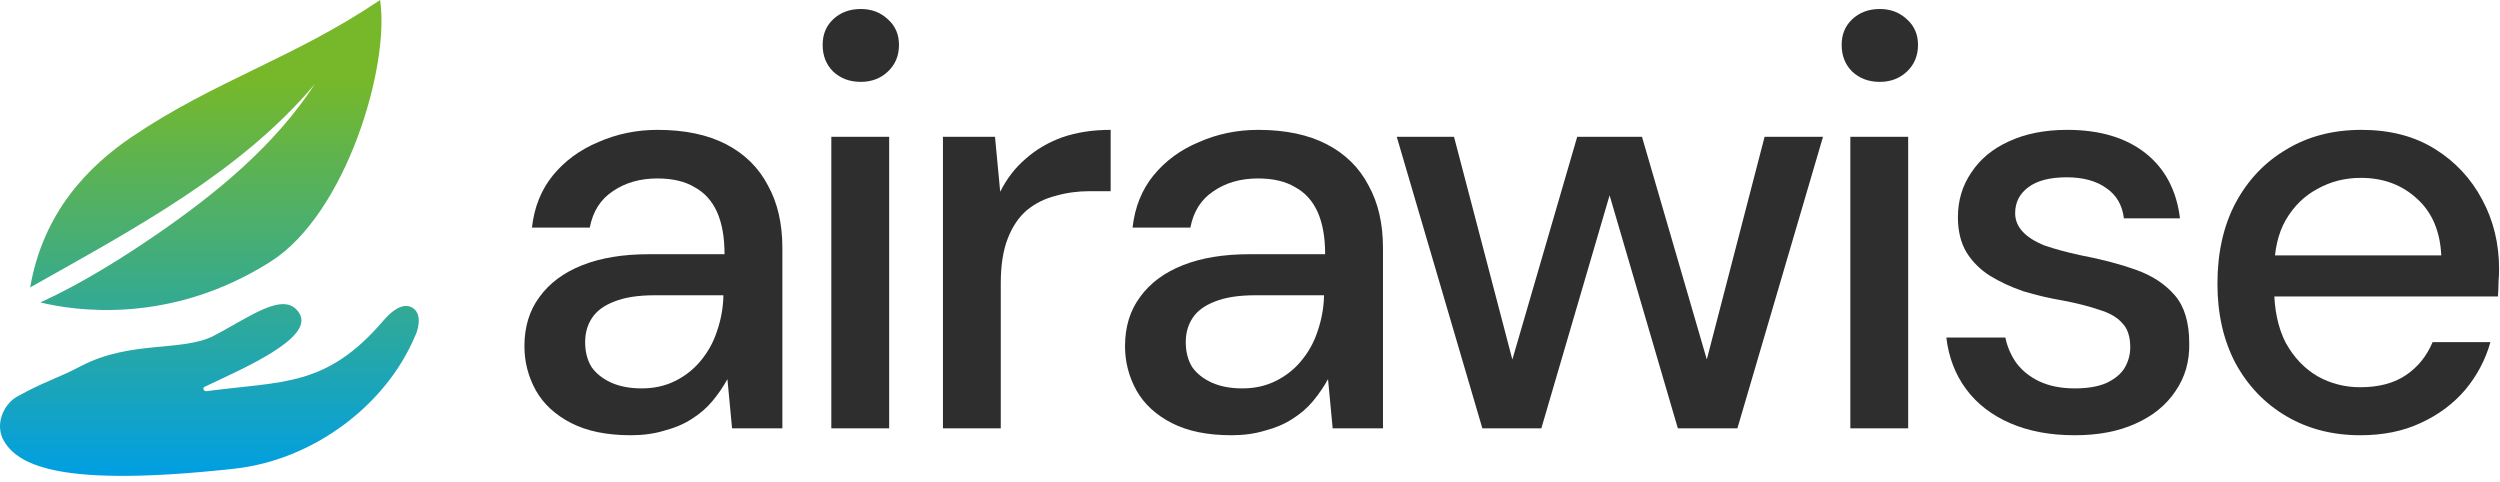 <svg xmlns="http://www.w3.org/2000/svg" width="197" height="38" viewBox="0 0 197 38" fill="none"><g clip-path="url(#clip0_209_198)"><path d="M10.391 10.785C16.899 6.367 23.156 4.592 29.951 0C30.74 5.184 27.28 16.839 21.327 20.613C13.385 25.658 5.819 24.475 3.184 23.832C6.411 22.353 9.548 20.387 12.345 18.474C17.096 15.204 21.668 11.446 24.805 6.628C18.961 13.586 10.516 18.056 2.377 22.649C3.399 16.717 6.966 13.099 10.409 10.768L10.391 10.785ZM32.73 26.424C30.417 31.99 24.626 36.252 18.495 36.93C4.887 38.426 1.48 36.721 0.315 34.756C-0.438 33.486 0.261 31.868 1.337 31.259C3.452 30.076 4.474 29.85 6.393 28.841C10.283 26.806 14.371 27.728 16.809 26.476C19.678 24.997 22.439 22.823 23.586 24.684C24.788 26.615 19.248 28.998 16.128 30.477C15.931 30.564 16.038 30.859 16.271 30.825C22.278 30.024 25.702 30.529 30.202 25.275C30.794 24.58 31.708 23.779 32.497 24.249C33.196 24.667 33.053 25.675 32.748 26.406L32.73 26.424Z" fill="url(#paint0_linear_209_198)"></path></g><path d="M185.991 34.297C183.804 34.297 181.859 33.795 180.158 32.793C178.456 31.79 177.119 30.393 176.147 28.6C175.205 26.807 174.734 24.726 174.734 22.356C174.734 19.926 175.205 17.814 176.147 16.021C177.119 14.198 178.456 12.786 180.158 11.783C181.859 10.75 183.834 10.233 186.082 10.233C188.331 10.233 190.26 10.735 191.87 11.738C193.481 12.74 194.726 14.077 195.607 15.748C196.489 17.389 196.929 19.212 196.929 21.217C196.929 21.521 196.914 21.855 196.884 22.22C196.884 22.554 196.868 22.934 196.838 23.359H178.061V20.123H192.372C192.281 18.209 191.642 16.72 190.458 15.657C189.273 14.563 187.799 14.016 186.037 14.016C184.791 14.016 183.652 14.305 182.619 14.882C181.586 15.429 180.75 16.249 180.112 17.343C179.504 18.407 179.201 19.759 179.201 21.399V22.675C179.201 24.377 179.504 25.82 180.112 27.005C180.75 28.16 181.586 29.041 182.619 29.648C183.652 30.226 184.776 30.514 185.991 30.514C187.45 30.514 188.65 30.195 189.592 29.557C190.534 28.919 191.232 28.053 191.688 26.959H196.246C195.851 28.357 195.182 29.618 194.24 30.742C193.298 31.836 192.129 32.702 190.731 33.34C189.364 33.978 187.784 34.297 185.991 34.297Z" fill="#2E2E2E"></path><path d="M163.489 34.297C161.544 34.297 159.843 33.978 158.384 33.34C156.926 32.702 155.771 31.805 154.921 30.651C154.07 29.496 153.553 28.144 153.371 26.595H158.02C158.172 27.324 158.46 27.992 158.886 28.6C159.341 29.208 159.949 29.694 160.709 30.058C161.499 30.423 162.425 30.605 163.489 30.605C164.491 30.605 165.312 30.469 165.95 30.195C166.618 29.891 167.104 29.496 167.408 29.01C167.712 28.494 167.864 27.947 167.864 27.369C167.864 26.519 167.651 25.881 167.226 25.455C166.831 25 166.223 24.65 165.403 24.407C164.613 24.134 163.656 23.891 162.532 23.678C161.468 23.496 160.435 23.253 159.432 22.949C158.46 22.615 157.579 22.204 156.789 21.718C156.03 21.232 155.422 20.625 154.966 19.895C154.51 19.136 154.283 18.209 154.283 17.115C154.283 15.809 154.632 14.639 155.331 13.606C156.03 12.543 157.017 11.722 158.293 11.145C159.6 10.537 161.134 10.233 162.896 10.233C165.448 10.233 167.499 10.841 169.049 12.056C170.598 13.272 171.51 14.989 171.783 17.206H167.362C167.241 16.173 166.785 15.383 165.995 14.836C165.205 14.259 164.157 13.971 162.851 13.971C161.544 13.971 160.541 14.229 159.843 14.745C159.144 15.262 158.794 15.945 158.794 16.796C158.794 17.343 158.992 17.829 159.387 18.255C159.782 18.68 160.359 19.045 161.119 19.348C161.909 19.622 162.866 19.88 163.99 20.123C165.6 20.427 167.043 20.807 168.32 21.262C169.596 21.718 170.613 22.387 171.373 23.268C172.133 24.149 172.512 25.41 172.512 27.05C172.543 28.479 172.178 29.739 171.419 30.833C170.689 31.927 169.641 32.778 168.274 33.385C166.937 33.993 165.342 34.297 163.489 34.297Z" fill="#2E2E2E"></path><path d="M145.807 33.75V10.781H150.364V33.75H145.807ZM148.131 6.451C147.25 6.451 146.521 6.178 145.943 5.631C145.397 5.084 145.123 4.385 145.123 3.534C145.123 2.714 145.397 2.046 145.943 1.529C146.521 0.982 147.25 0.709 148.131 0.709C148.982 0.709 149.696 0.982 150.273 1.529C150.85 2.046 151.139 2.714 151.139 3.534C151.139 4.385 150.85 5.084 150.273 5.631C149.696 6.178 148.982 6.451 148.131 6.451Z" fill="#2E2E2E"></path><path d="M116.809 33.75L110.064 10.78H114.576L119.59 29.922L118.724 29.876L124.284 10.78H129.388L134.948 29.876L134.082 29.922L139.05 10.78H143.653L136.908 33.75H132.214L126.38 13.834H127.292L121.458 33.75H116.809Z" fill="#2E2E2E"></path><path d="M97.038 34.297C95.154 34.297 93.59 33.978 92.344 33.34C91.098 32.702 90.171 31.851 89.564 30.788C88.956 29.694 88.652 28.524 88.652 27.278C88.652 25.759 89.047 24.468 89.837 23.404C90.627 22.311 91.751 21.475 93.21 20.898C94.668 20.321 96.415 20.032 98.451 20.032H104.421C104.421 18.695 104.224 17.586 103.829 16.705C103.434 15.824 102.841 15.171 102.051 14.745C101.292 14.29 100.319 14.062 99.135 14.062C97.767 14.062 96.597 14.396 95.625 15.064C94.653 15.703 94.045 16.66 93.802 17.936H89.245C89.427 16.325 89.974 14.958 90.885 13.834C91.827 12.679 93.028 11.798 94.486 11.191C95.944 10.553 97.494 10.233 99.135 10.233C101.292 10.233 103.099 10.613 104.558 11.373C106.016 12.133 107.11 13.211 107.839 14.609C108.599 15.976 108.979 17.617 108.979 19.531V33.75H105.014L104.649 29.876C104.315 30.484 103.92 31.061 103.464 31.608C103.008 32.155 102.461 32.626 101.823 33.021C101.216 33.416 100.502 33.72 99.681 33.932C98.891 34.175 98.01 34.297 97.038 34.297ZM97.904 30.605C98.876 30.605 99.757 30.408 100.547 30.013C101.337 29.618 102.006 29.086 102.553 28.418C103.13 27.719 103.555 26.944 103.829 26.093C104.132 25.212 104.3 24.316 104.33 23.404V23.268H98.907C97.6 23.268 96.537 23.435 95.716 23.769C94.926 24.073 94.349 24.498 93.985 25.045C93.62 25.592 93.438 26.23 93.438 26.959C93.438 27.719 93.605 28.372 93.939 28.919C94.304 29.436 94.82 29.846 95.489 30.15C96.157 30.453 96.962 30.605 97.904 30.605Z" fill="#2E2E2E"></path><path d="M74.304 33.75V10.78H78.406L78.816 15.11C79.332 14.077 80.001 13.211 80.821 12.512C81.641 11.783 82.598 11.221 83.692 10.826C84.816 10.431 86.092 10.233 87.52 10.233V15.064H85.88C84.938 15.064 84.042 15.186 83.191 15.429C82.34 15.642 81.581 16.021 80.912 16.568C80.274 17.115 79.773 17.86 79.408 18.802C79.044 19.743 78.861 20.913 78.861 22.311V33.75H74.304Z" fill="#2E2E2E"></path><path d="M65.508 33.75V10.781H70.066V33.75H65.508ZM67.832 6.451C66.951 6.451 66.222 6.178 65.645 5.631C65.098 5.084 64.825 4.385 64.825 3.534C64.825 2.714 65.098 2.046 65.645 1.529C66.222 0.982 66.951 0.709 67.832 0.709C68.683 0.709 69.397 0.982 69.974 1.529C70.552 2.046 70.84 2.714 70.84 3.534C70.84 4.385 70.552 5.084 69.974 5.631C69.397 6.178 68.683 6.451 67.832 6.451Z" fill="#2E2E2E"></path><path d="M49.71 34.297C47.826 34.297 46.262 33.978 45.016 33.34C43.77 32.702 42.843 31.851 42.236 30.788C41.628 29.694 41.324 28.524 41.324 27.278C41.324 25.759 41.719 24.468 42.509 23.404C43.299 22.311 44.423 21.475 45.882 20.898C47.34 20.321 49.087 20.032 51.123 20.032H57.093C57.093 18.695 56.896 17.586 56.501 16.705C56.106 15.824 55.513 15.171 54.723 14.745C53.964 14.29 52.991 14.062 51.806 14.062C50.439 14.062 49.27 14.396 48.297 15.064C47.325 15.703 46.717 16.66 46.474 17.936H41.917C42.099 16.325 42.646 14.958 43.557 13.834C44.499 12.679 45.7 11.798 47.158 11.191C48.616 10.553 50.166 10.233 51.806 10.233C53.964 10.233 55.771 10.613 57.23 11.373C58.688 12.133 59.782 13.211 60.511 14.609C61.271 15.976 61.651 17.617 61.651 19.531V33.75H57.686L57.321 29.876C56.987 30.484 56.592 31.061 56.136 31.608C55.68 32.155 55.133 32.626 54.495 33.021C53.888 33.416 53.174 33.72 52.353 33.932C51.563 34.175 50.682 34.297 49.71 34.297ZM50.576 30.605C51.548 30.605 52.429 30.408 53.219 30.013C54.009 29.618 54.678 29.086 55.225 28.418C55.802 27.719 56.227 26.944 56.501 26.093C56.804 25.212 56.972 24.316 57.002 23.404V23.268H51.579C50.272 23.268 49.209 23.435 48.388 23.769C47.598 24.073 47.021 24.498 46.657 25.045C46.292 25.592 46.11 26.23 46.11 26.959C46.11 27.719 46.277 28.372 46.611 28.919C46.976 29.436 47.492 29.846 48.16 30.15C48.829 30.453 49.634 30.605 50.576 30.605Z" fill="#2E2E2E"></path><defs><linearGradient id="paint0_linear_209_198" x1="16.487" y1="0" x2="16.487" y2="37.487" gradientUnits="userSpaceOnUse"><stop offset="0.17" stop-color="#76B82A"></stop><stop offset="1" stop-color="#009FE3"></stop></linearGradient><clipPath id="clip0_209_198"><rect width="33" height="37.5" fill="white"></rect></clipPath></defs></svg>